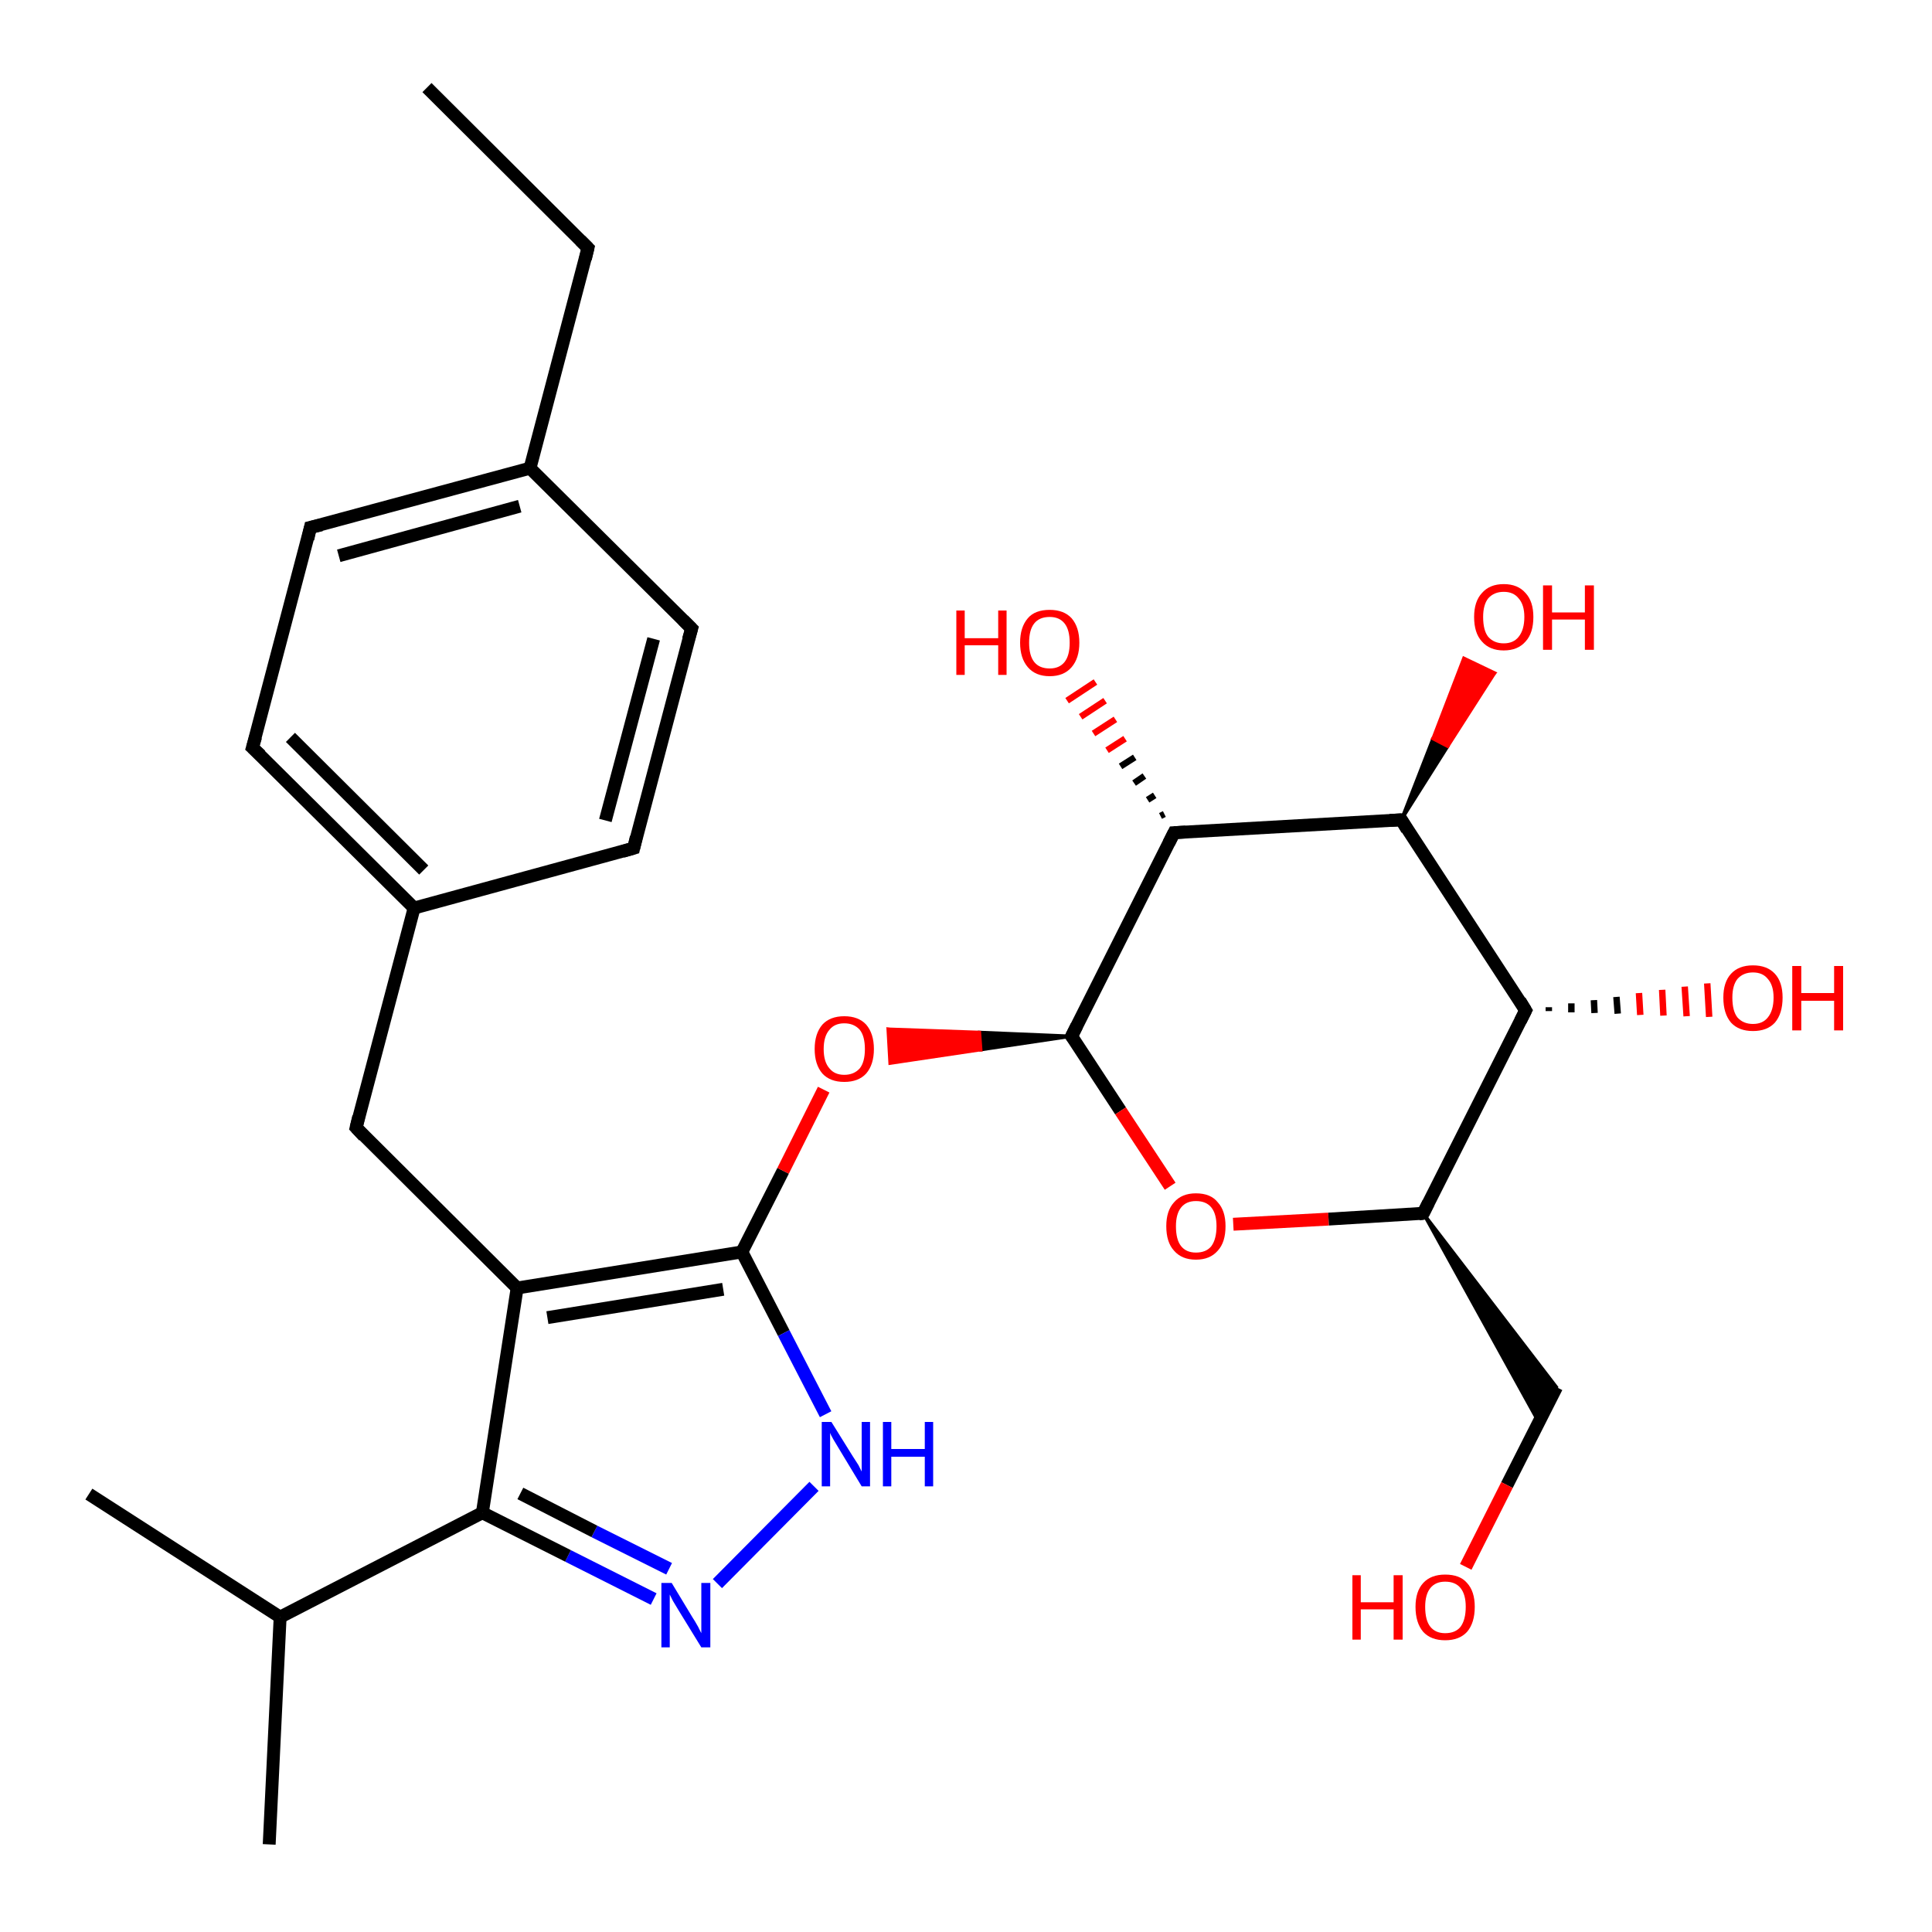 <?xml version='1.0' encoding='iso-8859-1'?>
<svg version='1.1' baseProfile='full'
              xmlns='http://www.w3.org/2000/svg'
                      xmlns:rdkit='http://www.rdkit.org/xml'
                      xmlns:xlink='http://www.w3.org/1999/xlink'
                  xml:space='preserve'
width='300px' height='300px' viewBox='0 0 300 300'>
<!-- END OF HEADER -->
<rect style='opacity:1.0;fill:#FFFFFF;stroke:none' width='300.0' height='300.0' x='0.0' y='0.0'> </rect>
<path class='bond-0 atom-0 atom-1' d='M 66.3,13.6 L 91.3,38.5' style='fill:none;fill-rule:evenodd;stroke:#000000;stroke-width:2.0px;stroke-linecap:butt;stroke-linejoin:miter;stroke-opacity:1' />
<path class='bond-1 atom-1 atom-2' d='M 91.3,38.5 L 82.3,72.7' style='fill:none;fill-rule:evenodd;stroke:#000000;stroke-width:2.0px;stroke-linecap:butt;stroke-linejoin:miter;stroke-opacity:1' />
<path class='bond-2 atom-2 atom-3' d='M 82.3,72.7 L 48.2,81.9' style='fill:none;fill-rule:evenodd;stroke:#000000;stroke-width:2.0px;stroke-linecap:butt;stroke-linejoin:miter;stroke-opacity:1' />
<path class='bond-2 atom-2 atom-3' d='M 80.7,78.6 L 52.6,86.3' style='fill:none;fill-rule:evenodd;stroke:#000000;stroke-width:2.0px;stroke-linecap:butt;stroke-linejoin:miter;stroke-opacity:1' />
<path class='bond-3 atom-3 atom-4' d='M 48.2,81.9 L 39.2,116.1' style='fill:none;fill-rule:evenodd;stroke:#000000;stroke-width:2.0px;stroke-linecap:butt;stroke-linejoin:miter;stroke-opacity:1' />
<path class='bond-4 atom-4 atom-5' d='M 39.2,116.1 L 64.3,141.0' style='fill:none;fill-rule:evenodd;stroke:#000000;stroke-width:2.0px;stroke-linecap:butt;stroke-linejoin:miter;stroke-opacity:1' />
<path class='bond-4 atom-4 atom-5' d='M 45.1,114.5 L 65.8,135.1' style='fill:none;fill-rule:evenodd;stroke:#000000;stroke-width:2.0px;stroke-linecap:butt;stroke-linejoin:miter;stroke-opacity:1' />
<path class='bond-5 atom-5 atom-6' d='M 64.3,141.0 L 55.3,175.1' style='fill:none;fill-rule:evenodd;stroke:#000000;stroke-width:2.0px;stroke-linecap:butt;stroke-linejoin:miter;stroke-opacity:1' />
<path class='bond-6 atom-6 atom-7' d='M 55.3,175.1 L 80.3,200.0' style='fill:none;fill-rule:evenodd;stroke:#000000;stroke-width:2.0px;stroke-linecap:butt;stroke-linejoin:miter;stroke-opacity:1' />
<path class='bond-7 atom-7 atom-8' d='M 80.3,200.0 L 115.2,194.4' style='fill:none;fill-rule:evenodd;stroke:#000000;stroke-width:2.0px;stroke-linecap:butt;stroke-linejoin:miter;stroke-opacity:1' />
<path class='bond-7 atom-7 atom-8' d='M 85.0,204.6 L 112.3,200.2' style='fill:none;fill-rule:evenodd;stroke:#000000;stroke-width:2.0px;stroke-linecap:butt;stroke-linejoin:miter;stroke-opacity:1' />
<path class='bond-8 atom-8 atom-9' d='M 115.2,194.4 L 121.6,181.8' style='fill:none;fill-rule:evenodd;stroke:#000000;stroke-width:2.0px;stroke-linecap:butt;stroke-linejoin:miter;stroke-opacity:1' />
<path class='bond-8 atom-8 atom-9' d='M 121.6,181.8 L 127.9,169.2' style='fill:none;fill-rule:evenodd;stroke:#FF0000;stroke-width:2.0px;stroke-linecap:butt;stroke-linejoin:miter;stroke-opacity:1' />
<path class='bond-9 atom-10 atom-9' d='M 166.4,160.9 L 152.3,163.0 L 152.1,160.3 Z' style='fill:#000000;fill-rule:evenodd;fill-opacity:1;stroke:#000000;stroke-width:0.5px;stroke-linecap:butt;stroke-linejoin:miter;stroke-opacity:1;' />
<path class='bond-9 atom-10 atom-9' d='M 152.3,163.0 L 137.9,159.8 L 138.2,165.1 Z' style='fill:#FF0000;fill-rule:evenodd;fill-opacity:1;stroke:#FF0000;stroke-width:0.5px;stroke-linecap:butt;stroke-linejoin:miter;stroke-opacity:1;' />
<path class='bond-9 atom-10 atom-9' d='M 152.3,163.0 L 152.1,160.3 L 137.9,159.8 Z' style='fill:#FF0000;fill-rule:evenodd;fill-opacity:1;stroke:#FF0000;stroke-width:0.5px;stroke-linecap:butt;stroke-linejoin:miter;stroke-opacity:1;' />
<path class='bond-10 atom-10 atom-11' d='M 166.4,160.9 L 174.0,172.5' style='fill:none;fill-rule:evenodd;stroke:#000000;stroke-width:2.0px;stroke-linecap:butt;stroke-linejoin:miter;stroke-opacity:1' />
<path class='bond-10 atom-10 atom-11' d='M 174.0,172.5 L 181.7,184.2' style='fill:none;fill-rule:evenodd;stroke:#FF0000;stroke-width:2.0px;stroke-linecap:butt;stroke-linejoin:miter;stroke-opacity:1' />
<path class='bond-11 atom-11 atom-12' d='M 191.5,190.1 L 206.3,189.3' style='fill:none;fill-rule:evenodd;stroke:#FF0000;stroke-width:2.0px;stroke-linecap:butt;stroke-linejoin:miter;stroke-opacity:1' />
<path class='bond-11 atom-11 atom-12' d='M 206.3,189.3 L 221.0,188.4' style='fill:none;fill-rule:evenodd;stroke:#000000;stroke-width:2.0px;stroke-linecap:butt;stroke-linejoin:miter;stroke-opacity:1' />
<path class='bond-12 atom-12 atom-13' d='M 221.0,188.4 L 241.7,215.4 L 238.9,220.8 Z' style='fill:#000000;fill-rule:evenodd;fill-opacity:1;stroke:#000000;stroke-width:0.5px;stroke-linecap:butt;stroke-linejoin:miter;stroke-opacity:1;' />
<path class='bond-13 atom-13 atom-14' d='M 241.7,215.4 L 234.0,230.6' style='fill:none;fill-rule:evenodd;stroke:#000000;stroke-width:2.0px;stroke-linecap:butt;stroke-linejoin:miter;stroke-opacity:1' />
<path class='bond-13 atom-13 atom-14' d='M 234.0,230.6 L 227.6,243.3' style='fill:none;fill-rule:evenodd;stroke:#FF0000;stroke-width:2.0px;stroke-linecap:butt;stroke-linejoin:miter;stroke-opacity:1' />
<path class='bond-14 atom-12 atom-15' d='M 221.0,188.4 L 236.9,156.9' style='fill:none;fill-rule:evenodd;stroke:#000000;stroke-width:2.0px;stroke-linecap:butt;stroke-linejoin:miter;stroke-opacity:1' />
<path class='bond-15 atom-15 atom-16' d='M 240.5,156.4 L 240.5,157.0' style='fill:none;fill-rule:evenodd;stroke:#000000;stroke-width:1.0px;stroke-linecap:butt;stroke-linejoin:miter;stroke-opacity:1' />
<path class='bond-15 atom-15 atom-16' d='M 244.0,155.8 L 244.0,157.2' style='fill:none;fill-rule:evenodd;stroke:#000000;stroke-width:1.0px;stroke-linecap:butt;stroke-linejoin:miter;stroke-opacity:1' />
<path class='bond-15 atom-15 atom-16' d='M 247.5,155.3 L 247.6,157.3' style='fill:none;fill-rule:evenodd;stroke:#000000;stroke-width:1.0px;stroke-linecap:butt;stroke-linejoin:miter;stroke-opacity:1' />
<path class='bond-15 atom-15 atom-16' d='M 251.0,154.8 L 251.2,157.4' style='fill:none;fill-rule:evenodd;stroke:#000000;stroke-width:1.0px;stroke-linecap:butt;stroke-linejoin:miter;stroke-opacity:1' />
<path class='bond-15 atom-15 atom-16' d='M 254.5,154.2 L 254.7,157.6' style='fill:none;fill-rule:evenodd;stroke:#FF0000;stroke-width:1.0px;stroke-linecap:butt;stroke-linejoin:miter;stroke-opacity:1' />
<path class='bond-15 atom-15 atom-16' d='M 258.1,153.7 L 258.3,157.7' style='fill:none;fill-rule:evenodd;stroke:#FF0000;stroke-width:1.0px;stroke-linecap:butt;stroke-linejoin:miter;stroke-opacity:1' />
<path class='bond-15 atom-15 atom-16' d='M 261.6,153.2 L 261.9,157.8' style='fill:none;fill-rule:evenodd;stroke:#FF0000;stroke-width:1.0px;stroke-linecap:butt;stroke-linejoin:miter;stroke-opacity:1' />
<path class='bond-15 atom-15 atom-16' d='M 265.1,152.7 L 265.4,157.9' style='fill:none;fill-rule:evenodd;stroke:#FF0000;stroke-width:1.0px;stroke-linecap:butt;stroke-linejoin:miter;stroke-opacity:1' />
<path class='bond-16 atom-15 atom-17' d='M 236.9,156.9 L 217.6,127.3' style='fill:none;fill-rule:evenodd;stroke:#000000;stroke-width:2.0px;stroke-linecap:butt;stroke-linejoin:miter;stroke-opacity:1' />
<path class='bond-17 atom-17 atom-18' d='M 217.6,127.3 L 222.5,114.7 L 224.8,115.9 Z' style='fill:#000000;fill-rule:evenodd;fill-opacity:1;stroke:#000000;stroke-width:0.5px;stroke-linecap:butt;stroke-linejoin:miter;stroke-opacity:1;' />
<path class='bond-17 atom-17 atom-18' d='M 222.5,114.7 L 232.1,104.5 L 227.3,102.2 Z' style='fill:#FF0000;fill-rule:evenodd;fill-opacity:1;stroke:#FF0000;stroke-width:0.5px;stroke-linecap:butt;stroke-linejoin:miter;stroke-opacity:1;' />
<path class='bond-17 atom-17 atom-18' d='M 222.5,114.7 L 224.8,115.9 L 232.1,104.5 Z' style='fill:#FF0000;fill-rule:evenodd;fill-opacity:1;stroke:#FF0000;stroke-width:0.5px;stroke-linecap:butt;stroke-linejoin:miter;stroke-opacity:1;' />
<path class='bond-18 atom-17 atom-19' d='M 217.6,127.3 L 182.3,129.3' style='fill:none;fill-rule:evenodd;stroke:#000000;stroke-width:2.0px;stroke-linecap:butt;stroke-linejoin:miter;stroke-opacity:1' />
<path class='bond-19 atom-19 atom-20' d='M 180.2,126.7 L 180.8,126.4' style='fill:none;fill-rule:evenodd;stroke:#000000;stroke-width:1.0px;stroke-linecap:butt;stroke-linejoin:miter;stroke-opacity:1' />
<path class='bond-19 atom-19 atom-20' d='M 178.2,124.2 L 179.3,123.5' style='fill:none;fill-rule:evenodd;stroke:#000000;stroke-width:1.0px;stroke-linecap:butt;stroke-linejoin:miter;stroke-opacity:1' />
<path class='bond-19 atom-19 atom-20' d='M 176.1,121.6 L 177.7,120.5' style='fill:none;fill-rule:evenodd;stroke:#000000;stroke-width:1.0px;stroke-linecap:butt;stroke-linejoin:miter;stroke-opacity:1' />
<path class='bond-19 atom-19 atom-20' d='M 174.0,119.0 L 176.2,117.6' style='fill:none;fill-rule:evenodd;stroke:#000000;stroke-width:1.0px;stroke-linecap:butt;stroke-linejoin:miter;stroke-opacity:1' />
<path class='bond-19 atom-19 atom-20' d='M 171.9,116.5 L 174.7,114.7' style='fill:none;fill-rule:evenodd;stroke:#FF0000;stroke-width:1.0px;stroke-linecap:butt;stroke-linejoin:miter;stroke-opacity:1' />
<path class='bond-19 atom-19 atom-20' d='M 169.8,113.9 L 173.2,111.7' style='fill:none;fill-rule:evenodd;stroke:#FF0000;stroke-width:1.0px;stroke-linecap:butt;stroke-linejoin:miter;stroke-opacity:1' />
<path class='bond-19 atom-19 atom-20' d='M 167.8,111.3 L 171.6,108.8' style='fill:none;fill-rule:evenodd;stroke:#FF0000;stroke-width:1.0px;stroke-linecap:butt;stroke-linejoin:miter;stroke-opacity:1' />
<path class='bond-19 atom-19 atom-20' d='M 165.7,108.8 L 170.1,105.9' style='fill:none;fill-rule:evenodd;stroke:#FF0000;stroke-width:1.0px;stroke-linecap:butt;stroke-linejoin:miter;stroke-opacity:1' />
<path class='bond-20 atom-8 atom-21' d='M 115.2,194.4 L 121.7,207.0' style='fill:none;fill-rule:evenodd;stroke:#000000;stroke-width:2.0px;stroke-linecap:butt;stroke-linejoin:miter;stroke-opacity:1' />
<path class='bond-20 atom-8 atom-21' d='M 121.7,207.0 L 128.2,219.6' style='fill:none;fill-rule:evenodd;stroke:#0000FF;stroke-width:2.0px;stroke-linecap:butt;stroke-linejoin:miter;stroke-opacity:1' />
<path class='bond-21 atom-21 atom-22' d='M 126.4,230.8 L 111.4,245.9' style='fill:none;fill-rule:evenodd;stroke:#0000FF;stroke-width:2.0px;stroke-linecap:butt;stroke-linejoin:miter;stroke-opacity:1' />
<path class='bond-22 atom-22 atom-23' d='M 101.5,248.3 L 88.2,241.6' style='fill:none;fill-rule:evenodd;stroke:#0000FF;stroke-width:2.0px;stroke-linecap:butt;stroke-linejoin:miter;stroke-opacity:1' />
<path class='bond-22 atom-22 atom-23' d='M 88.2,241.6 L 74.9,234.9' style='fill:none;fill-rule:evenodd;stroke:#000000;stroke-width:2.0px;stroke-linecap:butt;stroke-linejoin:miter;stroke-opacity:1' />
<path class='bond-22 atom-22 atom-23' d='M 103.9,243.6 L 92.3,237.8' style='fill:none;fill-rule:evenodd;stroke:#0000FF;stroke-width:2.0px;stroke-linecap:butt;stroke-linejoin:miter;stroke-opacity:1' />
<path class='bond-22 atom-22 atom-23' d='M 92.3,237.8 L 80.8,231.9' style='fill:none;fill-rule:evenodd;stroke:#000000;stroke-width:2.0px;stroke-linecap:butt;stroke-linejoin:miter;stroke-opacity:1' />
<path class='bond-23 atom-23 atom-24' d='M 74.9,234.9 L 43.5,251.1' style='fill:none;fill-rule:evenodd;stroke:#000000;stroke-width:2.0px;stroke-linecap:butt;stroke-linejoin:miter;stroke-opacity:1' />
<path class='bond-24 atom-24 atom-25' d='M 43.5,251.1 L 41.8,286.4' style='fill:none;fill-rule:evenodd;stroke:#000000;stroke-width:2.0px;stroke-linecap:butt;stroke-linejoin:miter;stroke-opacity:1' />
<path class='bond-25 atom-24 atom-26' d='M 43.5,251.1 L 13.8,232.0' style='fill:none;fill-rule:evenodd;stroke:#000000;stroke-width:2.0px;stroke-linecap:butt;stroke-linejoin:miter;stroke-opacity:1' />
<path class='bond-26 atom-5 atom-27' d='M 64.3,141.0 L 98.4,131.7' style='fill:none;fill-rule:evenodd;stroke:#000000;stroke-width:2.0px;stroke-linecap:butt;stroke-linejoin:miter;stroke-opacity:1' />
<path class='bond-27 atom-27 atom-28' d='M 98.4,131.7 L 107.4,97.6' style='fill:none;fill-rule:evenodd;stroke:#000000;stroke-width:2.0px;stroke-linecap:butt;stroke-linejoin:miter;stroke-opacity:1' />
<path class='bond-27 atom-27 atom-28' d='M 94.0,127.4 L 101.5,99.2' style='fill:none;fill-rule:evenodd;stroke:#000000;stroke-width:2.0px;stroke-linecap:butt;stroke-linejoin:miter;stroke-opacity:1' />
<path class='bond-28 atom-28 atom-2' d='M 107.4,97.6 L 82.3,72.7' style='fill:none;fill-rule:evenodd;stroke:#000000;stroke-width:2.0px;stroke-linecap:butt;stroke-linejoin:miter;stroke-opacity:1' />
<path class='bond-29 atom-23 atom-7' d='M 74.9,234.9 L 80.3,200.0' style='fill:none;fill-rule:evenodd;stroke:#000000;stroke-width:2.0px;stroke-linecap:butt;stroke-linejoin:miter;stroke-opacity:1' />
<path class='bond-30 atom-19 atom-10' d='M 182.3,129.3 L 166.4,160.9' style='fill:none;fill-rule:evenodd;stroke:#000000;stroke-width:2.0px;stroke-linecap:butt;stroke-linejoin:miter;stroke-opacity:1' />
<path d='M 90.1,37.3 L 91.3,38.5 L 90.9,40.2' style='fill:none;stroke:#000000;stroke-width:2.0px;stroke-linecap:butt;stroke-linejoin:miter;stroke-opacity:1;' />
<path d='M 49.9,81.5 L 48.2,81.9 L 47.8,83.7' style='fill:none;stroke:#000000;stroke-width:2.0px;stroke-linecap:butt;stroke-linejoin:miter;stroke-opacity:1;' />
<path d='M 39.7,114.4 L 39.2,116.1 L 40.5,117.3' style='fill:none;stroke:#000000;stroke-width:2.0px;stroke-linecap:butt;stroke-linejoin:miter;stroke-opacity:1;' />
<path d='M 55.7,173.4 L 55.3,175.1 L 56.5,176.4' style='fill:none;stroke:#000000;stroke-width:2.0px;stroke-linecap:butt;stroke-linejoin:miter;stroke-opacity:1;' />
<path d='M 166.8,161.4 L 166.4,160.9 L 167.2,159.3' style='fill:none;stroke:#000000;stroke-width:2.0px;stroke-linecap:butt;stroke-linejoin:miter;stroke-opacity:1;' />
<path d='M 220.3,188.5 L 221.0,188.4 L 221.8,186.8' style='fill:none;stroke:#000000;stroke-width:2.0px;stroke-linecap:butt;stroke-linejoin:miter;stroke-opacity:1;' />
<path d='M 236.1,158.5 L 236.9,156.9 L 236.0,155.4' style='fill:none;stroke:#000000;stroke-width:2.0px;stroke-linecap:butt;stroke-linejoin:miter;stroke-opacity:1;' />
<path d='M 218.5,128.8 L 217.6,127.3 L 215.8,127.4' style='fill:none;stroke:#000000;stroke-width:2.0px;stroke-linecap:butt;stroke-linejoin:miter;stroke-opacity:1;' />
<path d='M 184.1,129.2 L 182.3,129.3 L 181.5,130.9' style='fill:none;stroke:#000000;stroke-width:2.0px;stroke-linecap:butt;stroke-linejoin:miter;stroke-opacity:1;' />
<path d='M 96.7,132.2 L 98.4,131.7 L 98.8,130.0' style='fill:none;stroke:#000000;stroke-width:2.0px;stroke-linecap:butt;stroke-linejoin:miter;stroke-opacity:1;' />
<path d='M 106.9,99.3 L 107.4,97.6 L 106.1,96.3' style='fill:none;stroke:#000000;stroke-width:2.0px;stroke-linecap:butt;stroke-linejoin:miter;stroke-opacity:1;' />
<path class='atom-9' d='M 126.5 162.9
Q 126.5 160.5, 127.7 159.1
Q 128.9 157.8, 131.1 157.8
Q 133.3 157.8, 134.5 159.1
Q 135.7 160.5, 135.7 162.9
Q 135.7 165.3, 134.5 166.7
Q 133.3 168.0, 131.1 168.0
Q 128.9 168.0, 127.7 166.7
Q 126.5 165.3, 126.5 162.9
M 131.1 166.9
Q 132.6 166.9, 133.5 165.9
Q 134.3 164.9, 134.3 162.9
Q 134.3 160.9, 133.5 159.9
Q 132.6 158.9, 131.1 158.9
Q 129.6 158.9, 128.8 159.9
Q 127.9 160.9, 127.9 162.9
Q 127.9 164.9, 128.8 165.9
Q 129.6 166.9, 131.1 166.9
' fill='#FF0000'/>
<path class='atom-11' d='M 181.1 190.4
Q 181.1 188.0, 182.3 186.7
Q 183.5 185.3, 185.7 185.3
Q 188.0 185.3, 189.1 186.7
Q 190.3 188.0, 190.3 190.4
Q 190.3 192.9, 189.1 194.2
Q 187.9 195.6, 185.7 195.6
Q 183.5 195.6, 182.3 194.2
Q 181.1 192.9, 181.1 190.4
M 185.7 194.5
Q 187.3 194.5, 188.1 193.5
Q 188.9 192.4, 188.9 190.4
Q 188.9 188.5, 188.1 187.5
Q 187.3 186.5, 185.7 186.5
Q 184.2 186.5, 183.4 187.5
Q 182.6 188.5, 182.6 190.4
Q 182.6 192.5, 183.4 193.5
Q 184.2 194.5, 185.7 194.5
' fill='#FF0000'/>
<path class='atom-14' d='M 210.0 244.6
L 211.3 244.6
L 211.3 248.8
L 216.4 248.8
L 216.4 244.6
L 217.8 244.6
L 217.8 254.6
L 216.4 254.6
L 216.4 249.9
L 211.3 249.9
L 211.3 254.6
L 210.0 254.6
L 210.0 244.6
' fill='#FF0000'/>
<path class='atom-14' d='M 219.8 249.5
Q 219.8 247.1, 221.0 245.8
Q 222.2 244.5, 224.4 244.5
Q 226.7 244.5, 227.8 245.8
Q 229.0 247.1, 229.0 249.5
Q 229.0 252.0, 227.8 253.4
Q 226.6 254.7, 224.4 254.7
Q 222.2 254.7, 221.0 253.4
Q 219.8 252.0, 219.8 249.5
M 224.4 253.6
Q 226.0 253.6, 226.8 252.6
Q 227.6 251.5, 227.6 249.5
Q 227.6 247.6, 226.8 246.6
Q 226.0 245.6, 224.4 245.6
Q 222.9 245.6, 222.1 246.6
Q 221.3 247.6, 221.3 249.5
Q 221.3 251.6, 222.1 252.6
Q 222.9 253.6, 224.4 253.6
' fill='#FF0000'/>
<path class='atom-16' d='M 267.6 154.9
Q 267.6 152.5, 268.8 151.2
Q 270.0 149.9, 272.2 149.9
Q 274.4 149.9, 275.6 151.2
Q 276.8 152.5, 276.8 154.9
Q 276.8 157.4, 275.6 158.8
Q 274.4 160.1, 272.2 160.1
Q 270.0 160.1, 268.8 158.8
Q 267.6 157.4, 267.6 154.9
M 272.2 159.0
Q 273.7 159.0, 274.5 158.0
Q 275.4 156.9, 275.4 154.9
Q 275.4 153.0, 274.5 152.0
Q 273.7 151.0, 272.2 151.0
Q 270.7 151.0, 269.8 152.0
Q 269.0 153.0, 269.0 154.9
Q 269.0 157.0, 269.8 158.0
Q 270.7 159.0, 272.2 159.0
' fill='#FF0000'/>
<path class='atom-16' d='M 278.3 150.0
L 279.7 150.0
L 279.7 154.2
L 284.8 154.2
L 284.8 150.0
L 286.2 150.0
L 286.2 160.0
L 284.8 160.0
L 284.8 155.4
L 279.7 155.4
L 279.7 160.0
L 278.3 160.0
L 278.3 150.0
' fill='#FF0000'/>
<path class='atom-18' d='M 228.9 95.8
Q 228.9 93.4, 230.1 92.1
Q 231.3 90.7, 233.5 90.7
Q 235.7 90.7, 236.9 92.1
Q 238.1 93.4, 238.1 95.8
Q 238.1 98.3, 236.9 99.6
Q 235.7 101.0, 233.5 101.0
Q 231.3 101.0, 230.1 99.6
Q 228.9 98.3, 228.9 95.8
M 233.5 99.9
Q 235.0 99.9, 235.8 98.9
Q 236.7 97.8, 236.7 95.8
Q 236.7 93.9, 235.8 92.9
Q 235.0 91.9, 233.5 91.9
Q 232.0 91.9, 231.1 92.9
Q 230.3 93.9, 230.3 95.8
Q 230.3 97.9, 231.1 98.9
Q 232.0 99.9, 233.5 99.9
' fill='#FF0000'/>
<path class='atom-18' d='M 239.6 90.9
L 241.0 90.9
L 241.0 95.1
L 246.1 95.1
L 246.1 90.9
L 247.5 90.9
L 247.5 100.9
L 246.1 100.9
L 246.1 96.2
L 241.0 96.2
L 241.0 100.9
L 239.6 100.9
L 239.6 90.9
' fill='#FF0000'/>
<path class='atom-20' d='M 148.5 94.8
L 149.8 94.8
L 149.8 99.1
L 155.0 99.1
L 155.0 94.8
L 156.3 94.8
L 156.3 104.8
L 155.0 104.8
L 155.0 100.2
L 149.8 100.2
L 149.8 104.8
L 148.5 104.8
L 148.5 94.8
' fill='#FF0000'/>
<path class='atom-20' d='M 158.4 99.8
Q 158.4 97.4, 159.6 96.0
Q 160.7 94.7, 163.0 94.7
Q 165.2 94.7, 166.4 96.0
Q 167.6 97.4, 167.6 99.8
Q 167.6 102.2, 166.4 103.6
Q 165.2 105.0, 163.0 105.0
Q 160.8 105.0, 159.6 103.6
Q 158.4 102.2, 158.4 99.8
M 163.0 103.8
Q 164.5 103.8, 165.3 102.8
Q 166.1 101.8, 166.1 99.8
Q 166.1 97.8, 165.3 96.8
Q 164.5 95.8, 163.0 95.8
Q 161.4 95.8, 160.6 96.8
Q 159.8 97.8, 159.8 99.8
Q 159.8 101.8, 160.6 102.8
Q 161.4 103.8, 163.0 103.8
' fill='#FF0000'/>
<path class='atom-21' d='M 129.1 220.8
L 132.4 226.1
Q 132.7 226.6, 133.3 227.5
Q 133.8 228.5, 133.8 228.5
L 133.8 220.8
L 135.1 220.8
L 135.1 230.8
L 133.8 230.8
L 130.3 225.0
Q 129.9 224.3, 129.4 223.5
Q 129.0 222.8, 128.9 222.5
L 128.9 230.8
L 127.6 230.8
L 127.6 220.8
L 129.1 220.8
' fill='#0000FF'/>
<path class='atom-21' d='M 137.1 220.8
L 138.4 220.8
L 138.4 225.0
L 143.6 225.0
L 143.6 220.8
L 144.9 220.8
L 144.9 230.8
L 143.6 230.8
L 143.6 226.2
L 138.4 226.2
L 138.4 230.8
L 137.1 230.8
L 137.1 220.8
' fill='#0000FF'/>
<path class='atom-22' d='M 104.3 245.8
L 107.5 251.1
Q 107.9 251.7, 108.4 252.6
Q 108.9 253.6, 108.9 253.6
L 108.9 245.8
L 110.3 245.8
L 110.3 255.8
L 108.9 255.8
L 105.4 250.1
Q 105.0 249.4, 104.5 248.6
Q 104.1 247.8, 104.0 247.6
L 104.0 255.8
L 102.7 255.8
L 102.7 245.8
L 104.3 245.8
' fill='#0000FF'/>
</svg>
